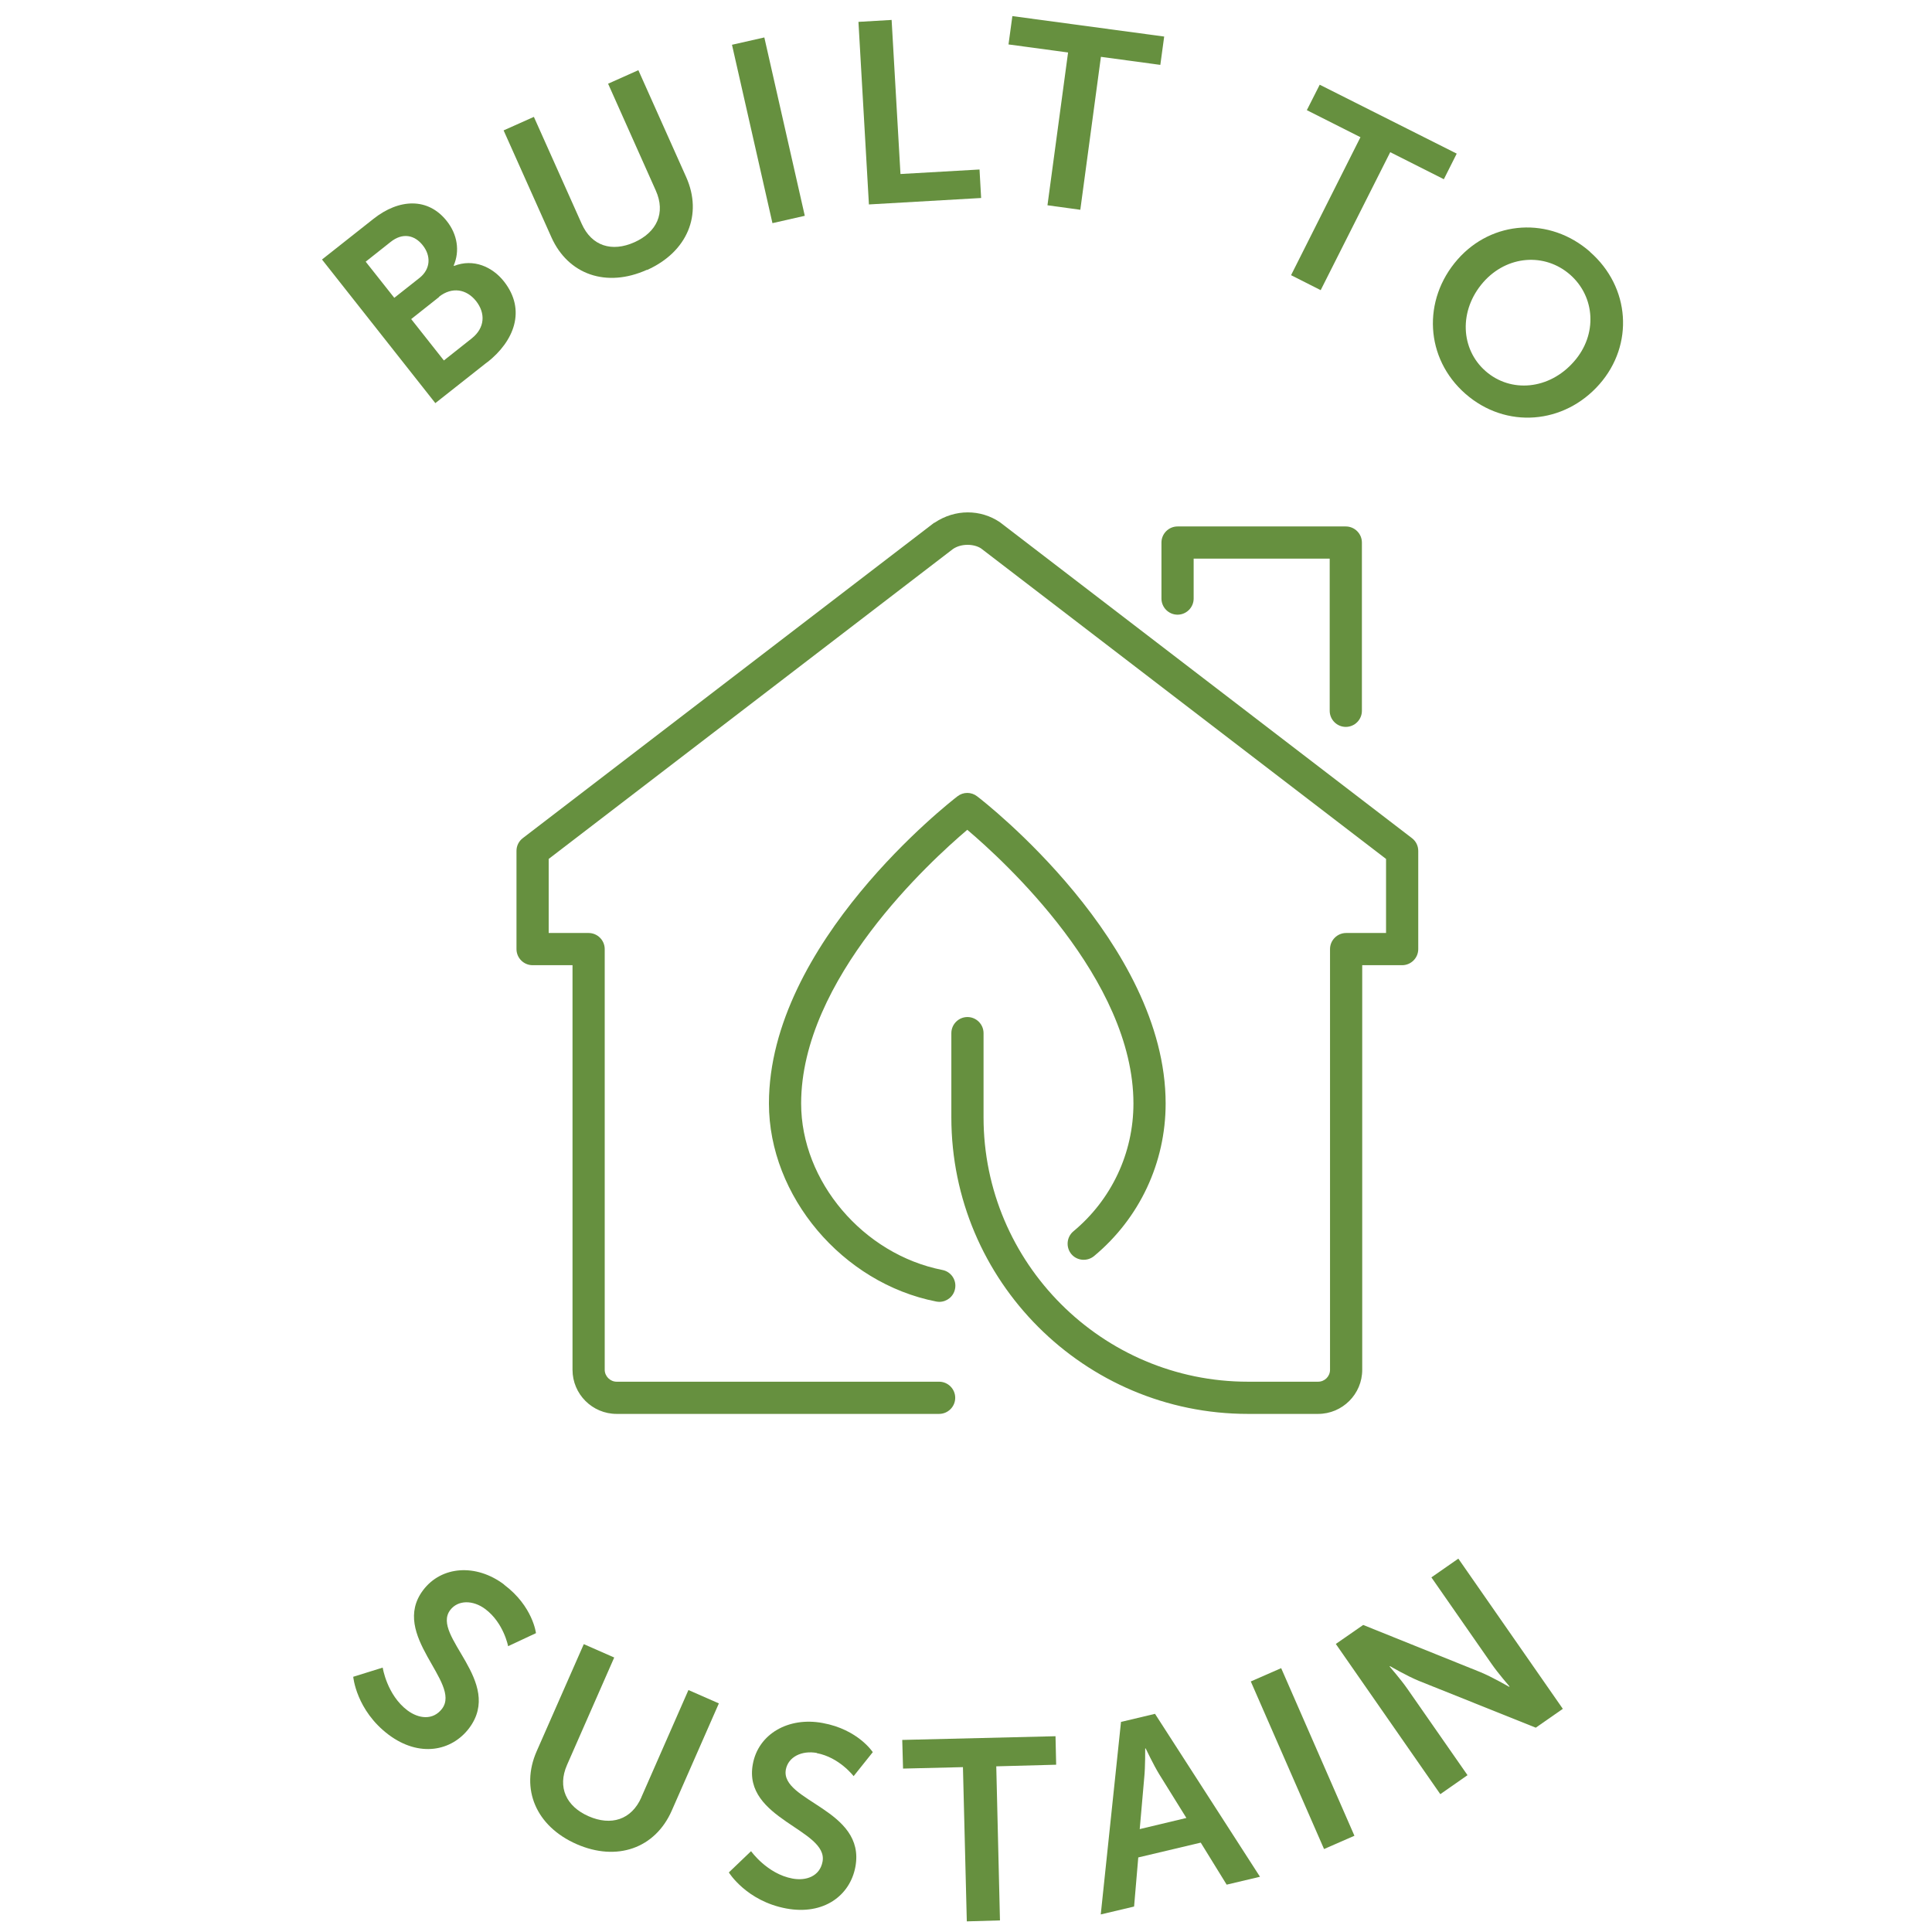 <svg width="120" height="120" viewBox="0 0 120 120" fill="none" xmlns="http://www.w3.org/2000/svg">
<path d="M58.02 32.471L32.47 52.06C32.22 52.251 32.08 52.541 32.08 52.85V58.95C32.08 59.501 32.53 59.95 33.08 59.95H35.56V85.081C35.56 86.591 36.79 87.82 38.3 87.82H58.33C58.88 87.82 59.33 87.371 59.33 86.82C59.33 86.27 58.88 85.82 58.33 85.82H38.3C37.9 85.82 37.56 85.481 37.56 85.081V58.95C37.56 58.401 37.11 57.95 36.56 57.95H34.08V53.35L59.19 34.1C59.72 33.74 60.5 33.781 60.93 34.06L86.09 53.35V57.95H83.61C83.06 57.95 82.61 58.401 82.61 58.95V85.081C82.61 85.49 82.28 85.82 81.87 85.82H77.51C68.46 85.82 61.09 78.451 61.09 69.4V64.171C61.09 63.62 60.64 63.17 60.09 63.17C59.54 63.17 59.09 63.62 59.09 64.171V69.4C59.09 79.561 67.35 87.82 77.51 87.82H81.87C83.38 87.82 84.61 86.591 84.61 85.081V59.95H87.09C87.64 59.95 88.09 59.501 88.09 58.95V52.85C88.09 52.541 87.95 52.251 87.7 52.06L62.1 32.431C60.91 31.631 59.33 31.601 58.04 32.471H58.02Z" fill="#66903F"/>
<path d="M72.14 37.179C72.14 37.729 72.59 38.179 73.14 38.179C73.69 38.179 74.14 37.729 74.14 37.179V34.699H82.59V44.149C82.59 44.699 83.04 45.149 83.59 45.149C84.14 45.149 84.59 44.699 84.59 44.149V33.699C84.59 33.149 84.14 32.699 83.59 32.699H73.14C72.59 32.699 72.14 33.149 72.14 33.699V37.179Z" fill="#66903F"/>
<path d="M66.67 76.48C66.25 76.83 66.19 77.46 66.54 77.89C66.89 78.31 67.52 78.37 67.95 78.02C70.78 75.67 72.4 72.22 72.4 68.54C72.4 58.58 61.17 49.82 60.69 49.46C60.33 49.18 59.83 49.18 59.47 49.46C58.99 49.83 47.76 58.58 47.76 68.54C47.76 74.29 52.32 79.7 58.15 80.84C58.21 80.85 58.28 80.86 58.34 80.86C58.81 80.86 59.23 80.53 59.32 80.05C59.43 79.51 59.07 78.98 58.53 78.88C53.61 77.91 49.76 73.37 49.76 68.54C49.76 60.82 57.78 53.49 60.08 51.54C62.38 53.49 70.4 60.82 70.4 68.54C70.4 71.62 69.04 74.51 66.67 76.48Z" fill="#66903F"/>
<path d="M30.27 22.499C31.92 21.199 32.71 19.269 31.3 17.479C30.59 16.579 29.41 16.039 28.2 16.519L28.18 16.489C28.57 15.589 28.41 14.559 27.75 13.729C26.59 12.259 24.79 12.329 23.19 13.599L20 16.119L27.04 25.039L30.27 22.489V22.499ZM22.72 16.249L24.26 15.029C25.01 14.429 25.76 14.599 26.26 15.239C26.77 15.879 26.76 16.699 26.06 17.259L24.49 18.499L22.71 16.249H22.72ZM27.26 18.439C28.08 17.789 28.98 17.959 29.57 18.699C30.16 19.449 30.13 20.359 29.3 21.019L27.57 22.389L25.54 19.819L27.27 18.449L27.26 18.439Z" fill="#66903F"/>
<path d="M40.19 16.769C42.69 15.649 43.66 13.329 42.62 10.999L39.65 4.359L37.77 5.199L40.73 11.829C41.36 13.229 40.79 14.429 39.4 15.049C38.01 15.669 36.75 15.289 36.13 13.899L33.16 7.259L31.28 8.099L34.25 14.739C35.29 17.059 37.67 17.889 40.18 16.759L40.19 16.769Z" fill="#66903F"/>
<path d="M47.474 2.326L45.465 2.781L47.978 13.86L49.987 13.404L47.474 2.326Z" fill="#66903F"/>
<path d="M60.94 12.298L60.84 10.528L55.93 10.808L55.38 1.238L53.32 1.358L53.97 12.698L60.94 12.298Z" fill="#66903F"/>
<path d="M65.06 12.75L67.1 13.03L68.38 3.53L72.07 4.03L72.31 2.27L62.88 1L62.64 2.76L66.34 3.26L65.06 12.75Z" fill="#66903F"/>
<path d="M82.03 18.022L86.35 9.452L89.68 11.132L90.48 9.542L81.97 5.262L81.17 6.842L84.5 8.522L80.19 17.092L82.03 18.022Z" fill="#66903F"/>
<path d="M98.76 15.639C96.25 13.439 92.67 13.679 90.53 16.119C88.33 18.629 88.51 22.259 91.02 24.459C93.53 26.659 97.15 26.369 99.35 23.859C101.49 21.419 101.27 17.839 98.75 15.639H98.76ZM97.76 22.459C96.22 24.219 93.83 24.419 92.27 23.049C90.71 21.679 90.6 19.279 92.13 17.529C93.61 15.849 95.95 15.689 97.52 17.059C99.08 18.429 99.24 20.779 97.76 22.459Z" fill="#66903F"/>
<path d="M31.31 98.418C29.57 97.108 27.42 97.258 26.28 98.768C24.18 101.558 28.68 104.498 27.46 106.128C26.9 106.868 26.01 106.758 25.31 106.238C24.03 105.278 23.77 103.578 23.77 103.578L21.94 104.148C21.94 104.148 22.12 106.228 24.14 107.748C26.04 109.168 28.05 108.778 29.14 107.338C31.32 104.428 26.75 101.618 27.96 100.008C28.44 99.368 29.38 99.368 30.15 99.948C31.29 100.808 31.56 102.248 31.56 102.248L33.29 101.438C33.29 101.438 33.1 99.768 31.31 98.428V98.418Z" fill="#66903F"/>
<path d="M39.84 111.631C39.22 113.041 37.95 113.421 36.56 112.811C35.17 112.201 34.61 111.011 35.22 109.621L38.15 102.951L36.26 102.121L33.33 108.781C32.31 111.111 33.29 113.431 35.81 114.541C38.32 115.641 40.69 114.801 41.72 112.471L44.65 105.801L42.76 104.971L39.84 111.621V111.631Z" fill="#66903F"/>
<path d="M50.73 108.89C52.13 109.15 53.02 110.32 53.02 110.32L54.21 108.83C54.21 108.83 53.3 107.42 51.1 107.02C48.96 106.62 47.1 107.71 46.76 109.57C46.12 113 51.46 113.63 51.09 115.63C50.92 116.54 50.07 116.84 49.22 116.68C47.65 116.39 46.65 114.98 46.65 114.98L45.27 116.3C45.27 116.3 46.36 118.08 48.84 118.54C51.17 118.97 52.8 117.73 53.13 115.95C53.79 112.38 48.45 111.89 48.81 109.91C48.96 109.12 49.8 108.71 50.74 108.88L50.73 108.89Z" fill="#66903F"/>
<path d="M65.56 107.84L56.04 108.07L56.09 109.85L59.81 109.76L60.05 119.34L62.11 119.28L61.88 109.71L65.6 109.61L65.56 107.84Z" fill="#66903F"/>
<path d="M69.63 106.929L68.37 118.909L70.44 118.419L70.7 115.369L74.58 114.449L76.19 117.059L78.26 116.569L71.74 106.449L69.64 106.949L69.63 106.929ZM73.68 112.919L70.79 113.609L71.07 110.419C71.14 109.749 71.13 108.599 71.13 108.599H71.16C71.16 108.599 71.65 109.629 72 110.199L73.69 112.919H73.68Z" fill="#66903F"/>
<path d="M79.576 103.612L77.689 104.438L82.239 114.847L84.126 114.022L79.576 103.612Z" fill="#66903F"/>
<path d="M88.91 97.979L92.66 103.369C93.04 103.919 93.76 104.749 93.76 104.749L93.73 104.769C93.73 104.769 92.68 104.159 91.95 103.859L84.67 100.929L82.97 102.109L89.46 111.439L91.15 110.259L87.41 104.889C87.03 104.339 86.31 103.509 86.31 103.509L86.34 103.489C86.34 103.489 87.39 104.099 88.12 104.399L95.39 107.309L97.07 106.139L90.58 96.809L88.9 97.979H88.91Z" fill="#66903F"/>
</svg>
